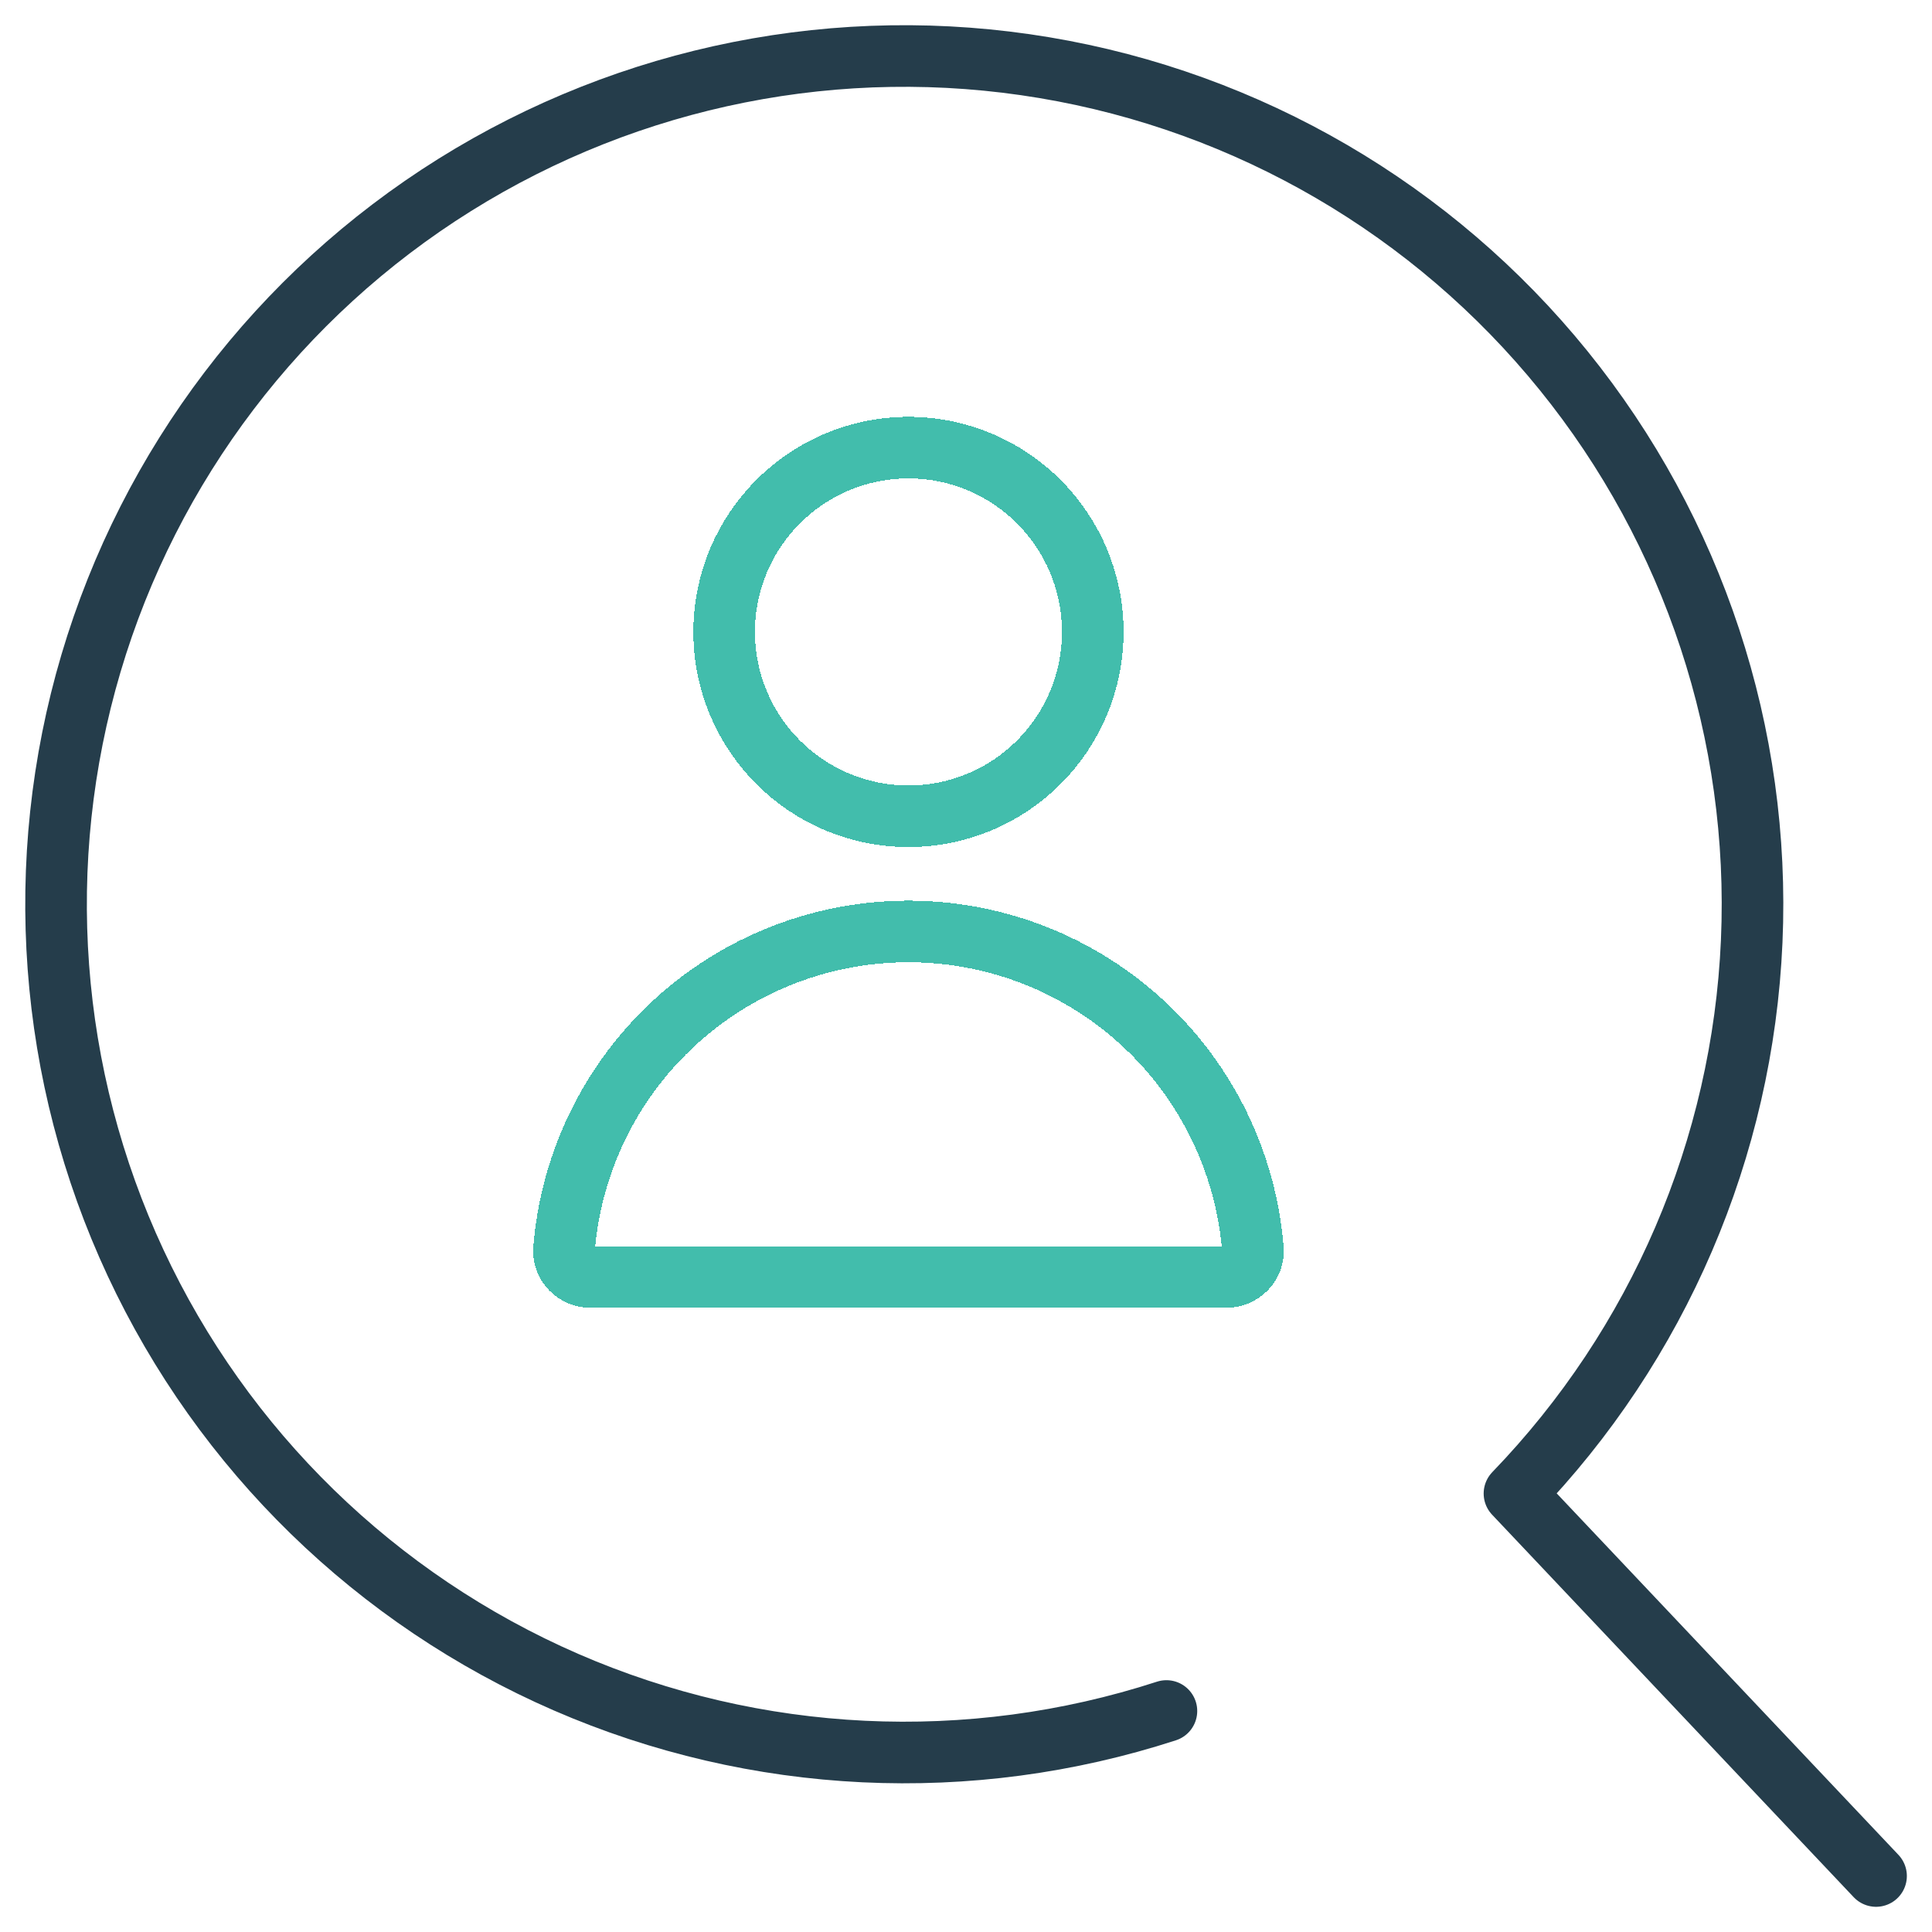 <?xml version="1.0" encoding="UTF-8"?>
<svg xmlns="http://www.w3.org/2000/svg" width="69" height="69" viewBox="0 0 69 69" fill="none">
  <path d="M67.002 67L54.088 53.34C59.225 48.02 62.239 41.005 62.561 33.616C62.884 26.228 60.493 18.977 55.839 13.23C51.185 7.482 44.589 3.636 37.296 2.416C30.002 1.195 22.514 2.685 16.242 6.604C9.971 10.523 5.35 16.6 3.249 23.691C1.149 30.782 1.715 38.396 4.841 45.099C7.966 51.801 13.435 57.129 20.217 60.078C26.999 63.026 34.625 63.392 41.658 61.107" stroke="#253D4B" stroke-width="2.2" stroke-linecap="round" stroke-linejoin="round"></path>
  <g filter="url(#filter0_d_7880_173)">
    <path d="M32.445 29.152C36.08 29.152 39.027 26.205 39.027 22.57C39.027 18.934 36.08 15.987 32.445 15.987C28.81 15.987 25.863 18.934 25.863 22.57C25.863 26.205 28.81 29.152 32.445 29.152Z" stroke="#42BDAC" stroke-width="2.2" shape-rendering="crispEdges"></path>
  </g>
  <g filter="url(#filter1_d_7880_173)">
    <path d="M43.787 45.608C44.339 45.608 44.791 45.159 44.746 44.609C44.51 41.701 43.25 38.959 41.172 36.881C38.857 34.566 35.718 33.266 32.445 33.266C29.172 33.266 26.033 34.566 23.718 36.881C21.64 38.959 20.38 41.701 20.144 44.609C20.099 45.159 20.551 45.608 21.103 45.608H43.787Z" stroke="#42BDAC" stroke-width="2.2" shape-rendering="crispEdges"></path>
  </g>
  <defs>
    <filter id="filter0_d_7880_173" x="19.763" y="9.887" width="25.365" height="25.365" filterUnits="userSpaceOnUse" color-interpolation-filters="sRGB">
      <feFlood flood-opacity="0" result="BackgroundImageFix"></feFlood>
      <feColorMatrix in="SourceAlpha" type="matrix" values="0 0 0 0 0 0 0 0 0 0 0 0 0 0 0 0 0 0 127 0" result="hardAlpha"></feColorMatrix>
      <feOffset></feOffset>
      <feGaussianBlur stdDeviation="2.5"></feGaussianBlur>
      <feComposite in2="hardAlpha" operator="out"></feComposite>
      <feColorMatrix type="matrix" values="0 0 0 0 0.257 0 0 0 0 0.742 0 0 0 0 0.675 0 0 0 0.2 0"></feColorMatrix>
      <feBlend mode="normal" in2="BackgroundImageFix" result="effect1_dropShadow_7880_173"></feBlend>
      <feBlend mode="normal" in="SourceGraphic" in2="effect1_dropShadow_7880_173" result="shape"></feBlend>
    </filter>
    <filter id="filter1_d_7880_173" x="14.04" y="27.166" width="36.809" height="24.542" filterUnits="userSpaceOnUse" color-interpolation-filters="sRGB">
      <feFlood flood-opacity="0" result="BackgroundImageFix"></feFlood>
      <feColorMatrix in="SourceAlpha" type="matrix" values="0 0 0 0 0 0 0 0 0 0 0 0 0 0 0 0 0 0 127 0" result="hardAlpha"></feColorMatrix>
      <feOffset></feOffset>
      <feGaussianBlur stdDeviation="2.5"></feGaussianBlur>
      <feComposite in2="hardAlpha" operator="out"></feComposite>
      <feColorMatrix type="matrix" values="0 0 0 0 0.257 0 0 0 0 0.742 0 0 0 0 0.675 0 0 0 0.2 0"></feColorMatrix>
      <feBlend mode="normal" in2="BackgroundImageFix" result="effect1_dropShadow_7880_173"></feBlend>
      <feBlend mode="normal" in="SourceGraphic" in2="effect1_dropShadow_7880_173" result="shape"></feBlend>
    </filter>
  </defs>
</svg>
